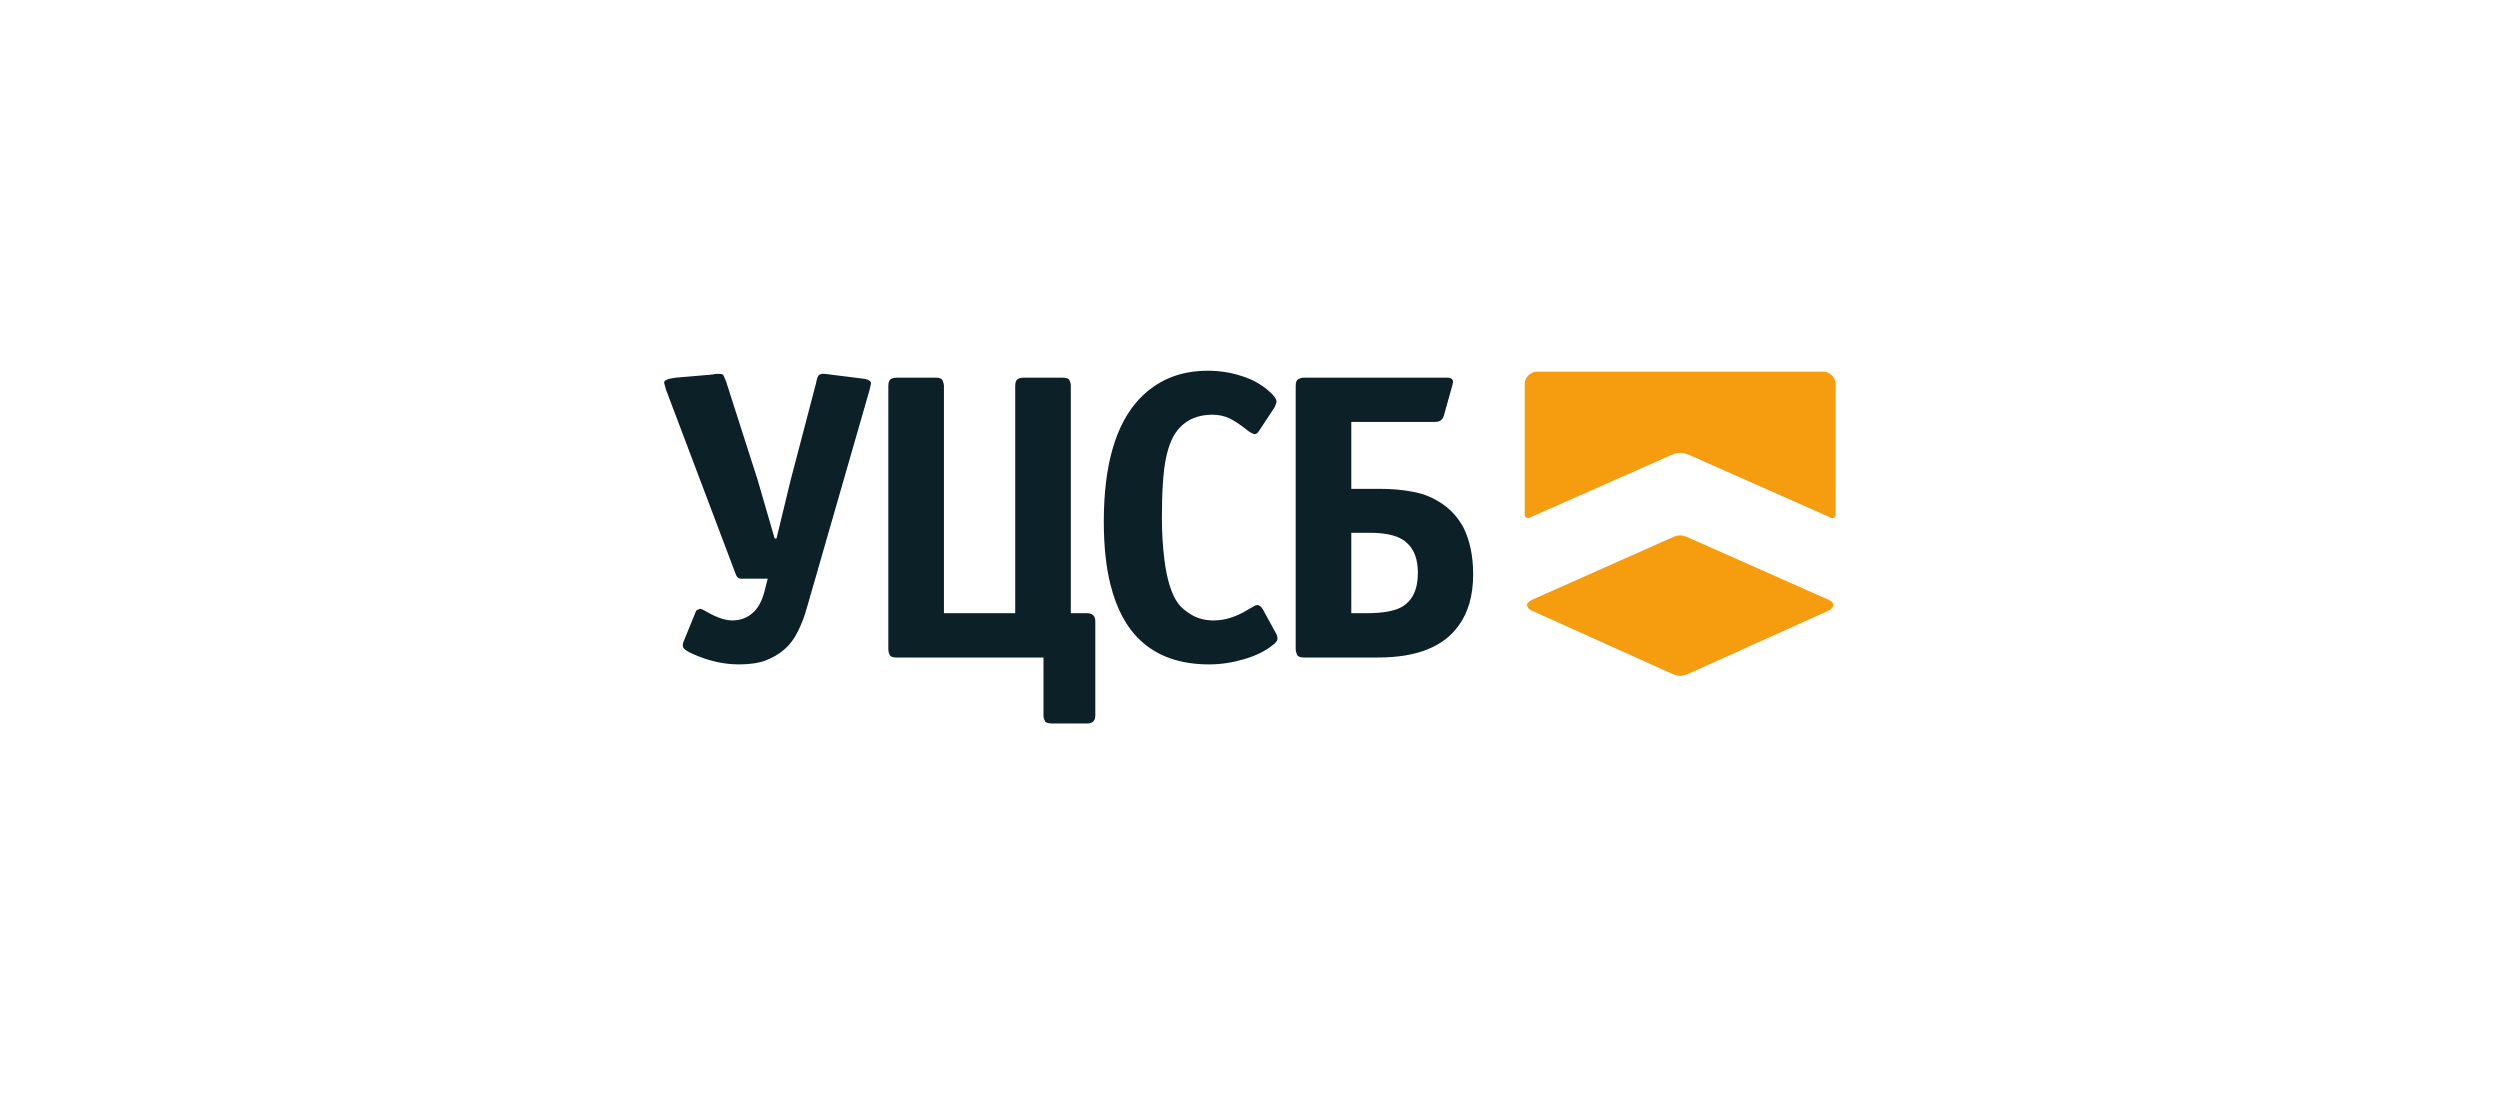 <svg width="281" height="124" viewBox="0 0 281 124" fill="none" xmlns="http://www.w3.org/2000/svg">
<g clip-path="url(#clip0_6328_206312)">
<path d="M204.946 41.776C205.652 41.776 206.323 42.412 206.323 43.118V57.839C206.323 58.086 206.076 58.334 205.793 58.192L190.331 51.343C189.025 50.743 188.672 50.743 187.401 51.343L171.903 58.192C171.62 58.334 171.373 58.086 171.373 57.839V43.118C171.373 42.412 172.044 41.776 172.75 41.776H204.946Z" fill="#F59D0E"/>
<path d="M172.219 67.406L188.176 60.31C188.635 60.134 189.059 60.134 189.518 60.31L205.51 67.406C206.357 67.794 206.146 68.359 205.51 68.642L189.836 75.702C189.024 76.055 188.671 76.055 187.859 75.702L172.184 68.642C171.549 68.359 171.372 67.794 172.219 67.406Z" fill="#F59D0E"/>
<path d="M97.907 43.083L97.731 43.86L90.67 68.395C90.423 69.278 90.105 70.09 89.752 70.831C89.293 71.784 88.764 72.49 88.128 73.02C87.528 73.549 86.822 73.938 86.01 74.256C85.234 74.538 84.245 74.679 83.045 74.679C81.35 74.679 79.656 74.291 77.891 73.514C77.326 73.267 76.973 73.02 76.831 72.844C76.725 72.667 76.725 72.455 76.796 72.208L78.208 68.748C78.243 68.642 78.314 68.572 78.42 68.537C78.526 68.501 78.632 68.466 78.667 68.431C78.808 68.431 79.055 68.537 79.409 68.748C80.503 69.384 81.491 69.737 82.303 69.737C83.186 69.737 83.963 69.454 84.563 68.925C85.163 68.431 85.622 67.619 85.904 66.559L86.293 65.041H83.257C83.045 65.041 82.833 64.9 82.727 64.618L74.854 43.789L74.643 43.012C74.643 42.73 75.102 42.553 75.984 42.448L80.115 42.094C80.256 42.059 80.397 42.024 80.503 42.024C80.644 42.024 80.715 42.024 80.75 42.024C81.068 42.024 81.244 42.059 81.315 42.165C81.35 42.236 81.456 42.483 81.633 42.942L85.163 53.956L87.069 60.523H87.281L88.87 53.956L91.729 43.048C91.764 42.871 91.8 42.624 91.906 42.377C92.012 42.094 92.259 41.989 92.718 42.024L96.954 42.553C97.59 42.624 97.907 42.836 97.907 43.083ZM123.114 80.398C123.114 81.034 122.796 81.316 122.196 81.316H118.206C117.783 81.316 117.5 81.21 117.43 80.998C117.324 80.787 117.289 80.61 117.289 80.398V73.903H100.767C100.343 73.903 100.061 73.797 99.99 73.585C99.884 73.373 99.849 73.161 99.849 72.985V43.365C99.849 42.942 99.955 42.695 100.167 42.589C100.378 42.483 100.59 42.448 100.767 42.448H105.18C105.603 42.448 105.85 42.553 105.956 42.765C106.027 42.977 106.098 43.189 106.098 43.365V68.925H114.111V43.365C114.111 42.942 114.217 42.695 114.429 42.589C114.641 42.483 114.853 42.448 115.029 42.448H119.442C119.866 42.448 120.148 42.553 120.219 42.765C120.325 42.977 120.36 43.189 120.36 43.365V68.925H122.196C122.796 68.925 123.114 69.243 123.114 69.843V80.398ZM143.589 71.749C143.589 71.89 143.554 72.031 143.448 72.137C143.342 72.279 143.236 72.385 143.024 72.526C142.248 73.161 141.189 73.691 139.883 74.079C138.576 74.467 137.27 74.679 135.893 74.679C132.645 74.679 130.068 73.761 128.162 71.961C126.609 70.513 125.479 68.395 124.808 65.677C124.314 63.7 124.067 61.335 124.067 58.616C124.067 52.262 125.408 47.672 128.056 44.848C130.068 42.73 132.61 41.671 135.752 41.671C137.023 41.671 138.259 41.847 139.459 42.236C140.659 42.589 141.718 43.154 142.636 43.966C143.201 44.46 143.483 44.848 143.483 45.166C143.483 45.236 143.413 45.448 143.272 45.766L141.577 48.343C141.401 48.626 141.224 48.802 141.048 48.802C140.942 48.802 140.8 48.731 140.589 48.626C140.412 48.52 140.236 48.414 140.094 48.273C139.424 47.743 138.788 47.319 138.223 47.037C137.623 46.755 136.988 46.613 136.282 46.613C134.728 46.613 133.493 47.108 132.575 48.096C131.869 48.837 131.375 49.967 131.057 51.485C130.739 53.003 130.598 55.263 130.598 58.299C130.598 59.958 130.704 61.476 130.88 62.923C131.163 65.183 131.692 66.807 132.398 67.795C132.787 68.325 133.316 68.748 133.987 69.137C134.658 69.525 135.47 69.737 136.423 69.737C137.658 69.737 138.894 69.349 140.2 68.572C140.377 68.466 140.589 68.325 140.8 68.219C141.012 68.078 141.189 68.007 141.33 68.007C141.542 68.007 141.754 68.183 141.93 68.466L143.342 71.043C143.519 71.325 143.589 71.573 143.589 71.749ZM165.583 64.547C165.583 66.877 165.054 68.819 163.959 70.302C162.265 72.702 159.229 73.903 154.922 73.903H146.555C146.131 73.903 145.884 73.797 145.778 73.585C145.708 73.373 145.637 73.161 145.637 72.985V43.365C145.637 42.942 145.743 42.695 145.99 42.589C146.202 42.483 146.378 42.448 146.555 42.448H162.653C163.112 42.448 163.324 42.624 163.324 42.942L163.218 43.401L162.3 46.684C162.229 46.931 162.123 47.108 161.982 47.214C161.841 47.355 161.594 47.425 161.276 47.425H151.886V54.945H155.098C156.44 54.945 157.711 55.051 158.911 55.298C160.076 55.51 161.135 55.969 162.123 56.639C163.112 57.31 163.889 58.193 164.489 59.287C165.195 60.699 165.583 62.464 165.583 64.547ZM159.37 64.406C159.37 62.923 158.981 61.794 158.169 61.052C157.393 60.276 155.981 59.887 154.004 59.887H151.886V68.925H153.545C155.31 68.925 156.651 68.713 157.499 68.254C158.734 67.583 159.37 66.277 159.37 64.406Z" fill="#0B2027"/>
</g>
<defs>
<clipPath id="clip0_6328_206312">
<rect width="132" height="40" fill="white" transform="translate(74.5 41.5)"/>
</clipPath>
</defs>
</svg>
